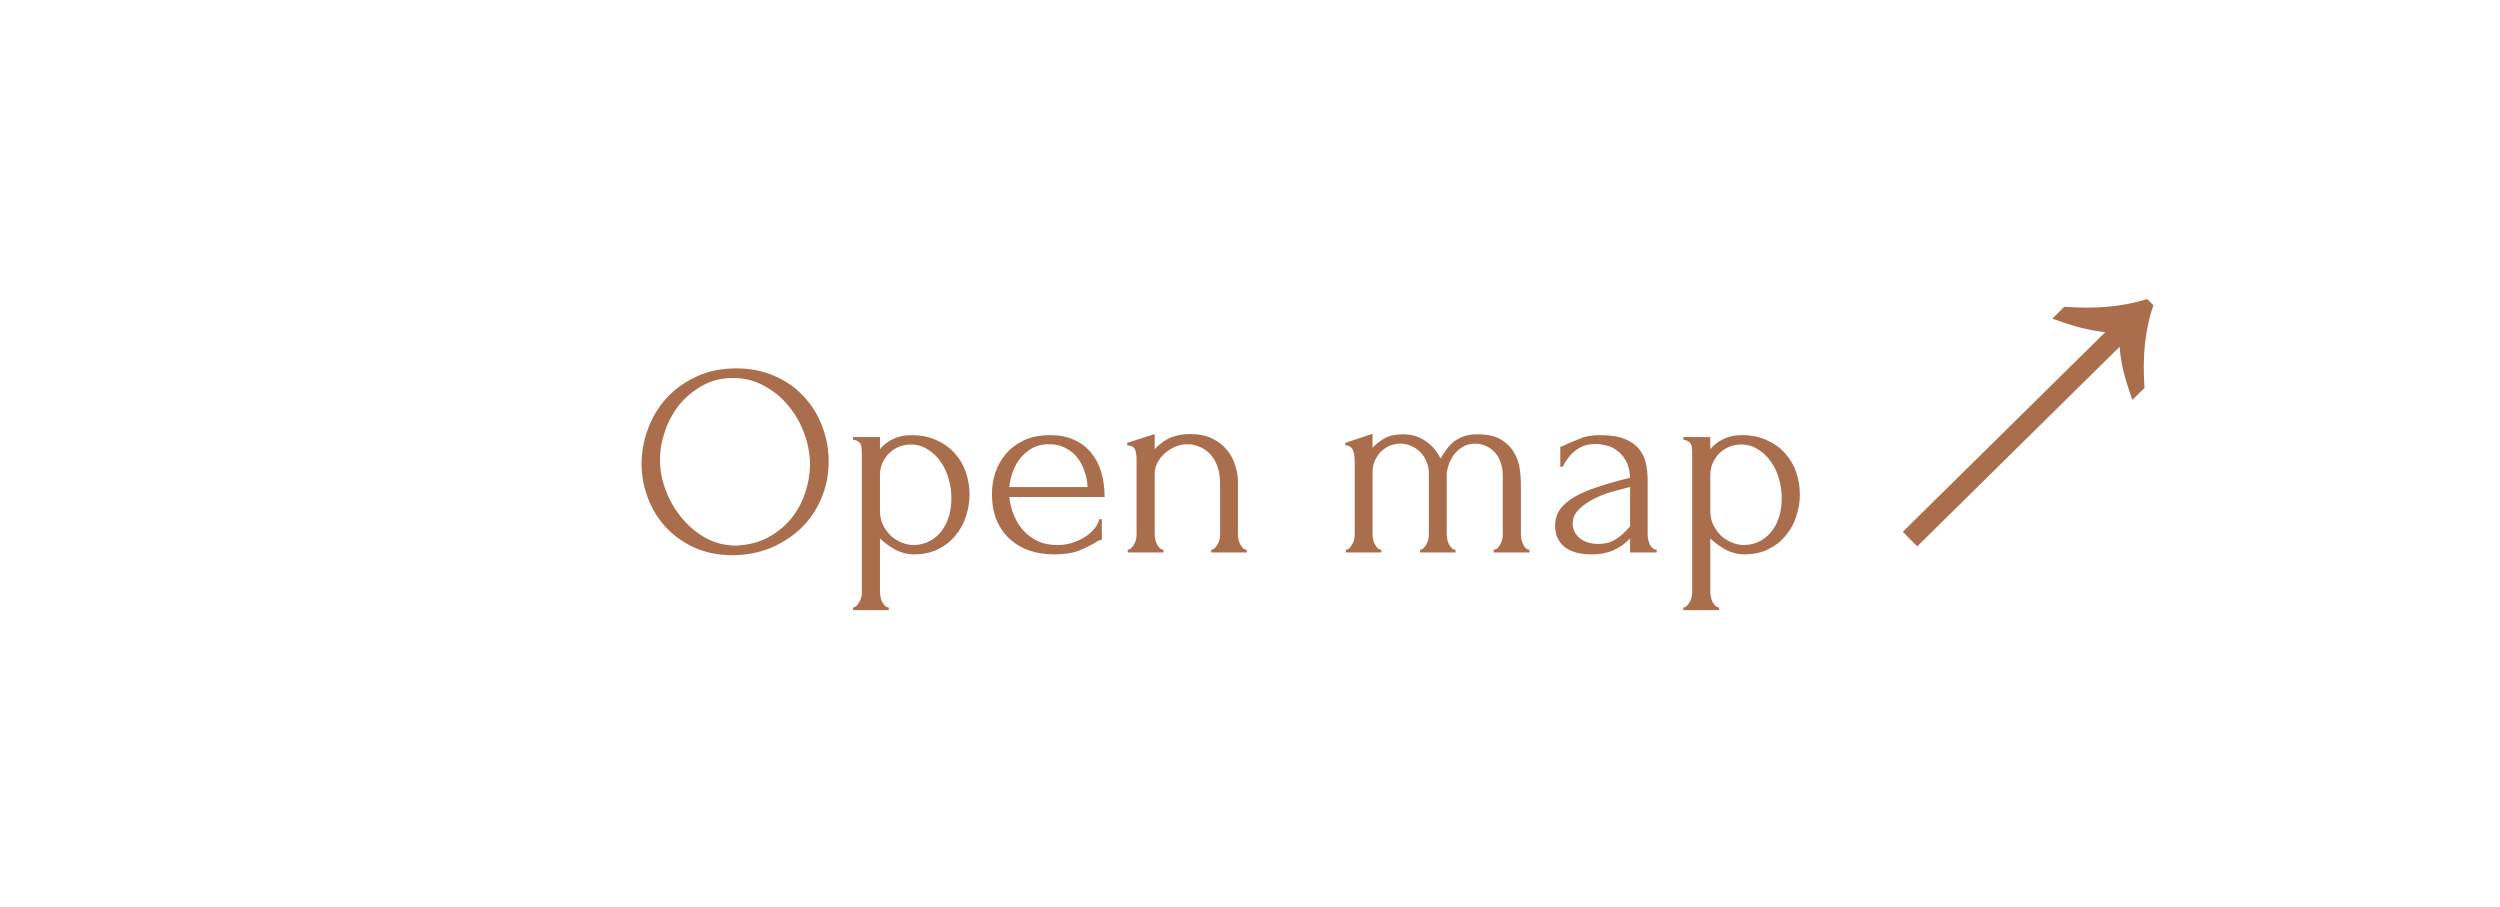 <?xml version="1.0" encoding="UTF-8"?> <svg xmlns="http://www.w3.org/2000/svg" width="91" height="33" viewBox="0 0 91 33" fill="none"><path d="M26.803 13.409C27.323 13.409 27.79 13.503 28.203 13.69C28.617 13.87 28.967 14.116 29.253 14.43C29.547 14.736 29.77 15.096 29.923 15.509C30.083 15.916 30.163 16.343 30.163 16.79C30.163 17.29 30.07 17.75 29.883 18.169C29.703 18.59 29.453 18.95 29.133 19.25C28.813 19.549 28.44 19.786 28.013 19.959C27.593 20.126 27.143 20.209 26.663 20.209C26.15 20.209 25.687 20.116 25.273 19.93C24.867 19.743 24.52 19.496 24.233 19.189C23.953 18.883 23.737 18.529 23.583 18.13C23.43 17.73 23.353 17.313 23.353 16.88C23.353 16.453 23.43 16.033 23.583 15.62C23.737 15.2 23.96 14.826 24.253 14.499C24.553 14.173 24.917 13.909 25.343 13.71C25.77 13.509 26.257 13.409 26.803 13.409ZM26.793 19.86C27.24 19.84 27.63 19.739 27.963 19.559C28.303 19.373 28.587 19.14 28.813 18.86C29.04 18.573 29.207 18.259 29.313 17.919C29.427 17.579 29.483 17.243 29.483 16.91C29.483 16.543 29.417 16.173 29.283 15.8C29.15 15.426 28.96 15.089 28.713 14.79C28.467 14.483 28.17 14.236 27.823 14.05C27.483 13.856 27.1 13.759 26.673 13.759C26.26 13.759 25.89 13.853 25.563 14.04C25.237 14.22 24.957 14.453 24.723 14.739C24.497 15.026 24.323 15.346 24.203 15.7C24.083 16.053 24.023 16.399 24.023 16.739C24.023 17.106 24.093 17.476 24.233 17.849C24.373 18.216 24.567 18.549 24.813 18.849C25.06 19.149 25.35 19.393 25.683 19.579C26.023 19.766 26.393 19.86 26.793 19.86ZM33.171 15.839C33.531 15.839 33.841 15.903 34.101 16.029C34.367 16.149 34.587 16.309 34.761 16.509C34.941 16.709 35.074 16.939 35.161 17.2C35.248 17.459 35.291 17.726 35.291 18C35.291 18.266 35.248 18.529 35.161 18.79C35.081 19.049 34.954 19.283 34.781 19.489C34.614 19.696 34.404 19.863 34.151 19.989C33.898 20.116 33.597 20.18 33.251 20.18C33.044 20.18 32.831 20.126 32.611 20.02C32.398 19.906 32.204 19.766 32.031 19.599V21.559C32.031 21.613 32.038 21.669 32.051 21.73C32.064 21.796 32.084 21.856 32.111 21.91C32.144 21.963 32.178 22.009 32.211 22.049C32.251 22.09 32.297 22.11 32.351 22.11V22.209H31.051V22.11C31.098 22.11 31.141 22.09 31.181 22.049C31.221 22.009 31.254 21.963 31.281 21.91C31.314 21.856 31.337 21.796 31.351 21.73C31.364 21.669 31.371 21.613 31.371 21.559V16.5C31.371 16.439 31.367 16.383 31.361 16.329C31.361 16.27 31.351 16.22 31.331 16.18C31.311 16.133 31.277 16.096 31.231 16.07C31.191 16.036 31.131 16.016 31.051 16.009V15.909H32.031V16.349C32.164 16.189 32.324 16.066 32.511 15.979C32.704 15.886 32.924 15.839 33.171 15.839ZM33.261 19.84C33.494 19.833 33.697 19.779 33.871 19.68C34.044 19.579 34.188 19.45 34.301 19.29C34.414 19.13 34.498 18.953 34.551 18.759C34.604 18.559 34.631 18.353 34.631 18.14C34.631 17.899 34.597 17.663 34.531 17.43C34.464 17.196 34.367 16.989 34.241 16.809C34.114 16.623 33.958 16.473 33.771 16.36C33.591 16.239 33.384 16.18 33.151 16.18C33.011 16.18 32.871 16.206 32.731 16.259C32.597 16.313 32.477 16.39 32.371 16.489C32.271 16.59 32.188 16.709 32.121 16.849C32.061 16.983 32.031 17.133 32.031 17.299V18.61C32.031 18.79 32.068 18.956 32.141 19.11C32.214 19.256 32.307 19.386 32.421 19.5C32.541 19.606 32.674 19.689 32.821 19.75C32.968 19.809 33.114 19.84 33.261 19.84ZM36.737 18.09C36.764 18.323 36.821 18.546 36.907 18.759C36.994 18.966 37.107 19.149 37.247 19.309C37.394 19.47 37.571 19.599 37.777 19.7C37.984 19.793 38.224 19.84 38.497 19.84C38.644 19.84 38.797 19.82 38.957 19.779C39.124 19.733 39.277 19.669 39.417 19.59C39.557 19.509 39.681 19.413 39.787 19.299C39.901 19.18 39.977 19.046 40.017 18.899H40.107V19.649C40.067 19.649 40.021 19.663 39.967 19.689C39.921 19.716 39.864 19.75 39.797 19.79C39.664 19.869 39.484 19.956 39.257 20.049C39.031 20.136 38.731 20.18 38.357 20.18C38.057 20.18 37.771 20.136 37.497 20.049C37.231 19.963 36.994 19.829 36.787 19.649C36.581 19.47 36.414 19.239 36.287 18.959C36.167 18.68 36.107 18.346 36.107 17.959C36.107 17.713 36.147 17.463 36.227 17.209C36.314 16.956 36.441 16.73 36.607 16.529C36.781 16.323 37.001 16.156 37.267 16.029C37.534 15.903 37.854 15.839 38.227 15.839C38.561 15.839 38.851 15.896 39.097 16.009C39.351 16.123 39.557 16.279 39.717 16.48C39.884 16.68 40.007 16.916 40.087 17.189C40.167 17.463 40.207 17.763 40.207 18.09H36.737ZM38.187 16.169C37.954 16.169 37.751 16.216 37.577 16.309C37.411 16.403 37.267 16.523 37.147 16.669C37.027 16.816 36.934 16.983 36.867 17.169C36.801 17.356 36.757 17.543 36.737 17.73H39.587C39.581 17.536 39.544 17.346 39.477 17.16C39.417 16.973 39.331 16.806 39.217 16.66C39.104 16.513 38.961 16.396 38.787 16.309C38.614 16.216 38.414 16.169 38.187 16.169ZM45.061 19.459C45.061 19.513 45.068 19.573 45.081 19.64C45.094 19.7 45.114 19.756 45.141 19.809C45.174 19.863 45.208 19.91 45.241 19.95C45.281 19.989 45.328 20.009 45.381 20.009V20.11H44.091V20.009C44.138 20.009 44.181 19.989 44.221 19.95C44.261 19.91 44.294 19.863 44.321 19.809C44.354 19.756 44.377 19.7 44.391 19.64C44.404 19.573 44.411 19.513 44.411 19.459V17.599C44.411 17.36 44.377 17.149 44.311 16.97C44.244 16.79 44.154 16.64 44.041 16.52C43.928 16.399 43.797 16.313 43.651 16.259C43.511 16.2 43.367 16.169 43.221 16.169C43.074 16.169 42.928 16.2 42.781 16.259C42.641 16.32 42.514 16.399 42.401 16.5C42.294 16.593 42.204 16.706 42.131 16.84C42.064 16.966 42.031 17.099 42.031 17.239V19.459C42.031 19.513 42.038 19.573 42.051 19.64C42.064 19.7 42.084 19.756 42.111 19.809C42.144 19.863 42.178 19.91 42.211 19.95C42.251 19.989 42.297 20.009 42.351 20.009V20.11H41.051V20.009C41.097 20.009 41.141 19.989 41.181 19.95C41.221 19.91 41.254 19.863 41.281 19.809C41.314 19.756 41.337 19.7 41.351 19.64C41.364 19.573 41.371 19.513 41.371 19.459V16.7C41.371 16.586 41.354 16.48 41.321 16.38C41.288 16.273 41.191 16.216 41.031 16.209V16.119L42.031 15.8V16.349C42.078 16.296 42.138 16.239 42.211 16.18C42.284 16.113 42.371 16.053 42.471 15.999C42.578 15.94 42.697 15.893 42.831 15.86C42.971 15.819 43.134 15.8 43.321 15.8C43.634 15.8 43.901 15.853 44.121 15.96C44.341 16.066 44.521 16.206 44.661 16.38C44.801 16.546 44.901 16.733 44.961 16.939C45.028 17.14 45.061 17.336 45.061 17.529V19.459ZM55.361 19.459C55.361 19.513 55.367 19.573 55.381 19.64C55.394 19.7 55.414 19.756 55.441 19.809C55.467 19.863 55.497 19.91 55.531 19.95C55.571 19.989 55.617 20.009 55.671 20.009V20.11H54.371V20.009C54.424 20.009 54.471 19.989 54.511 19.95C54.551 19.91 54.584 19.863 54.611 19.809C54.644 19.756 54.667 19.7 54.681 19.64C54.694 19.573 54.701 19.513 54.701 19.459V17.299C54.701 17.146 54.677 17 54.631 16.86C54.591 16.72 54.527 16.599 54.441 16.5C54.354 16.393 54.247 16.309 54.121 16.25C53.994 16.183 53.851 16.149 53.691 16.149C53.511 16.149 53.354 16.193 53.221 16.279C53.094 16.36 52.987 16.459 52.901 16.579C52.821 16.7 52.761 16.823 52.721 16.95C52.681 17.07 52.661 17.169 52.661 17.25V19.459C52.661 19.513 52.667 19.573 52.681 19.64C52.694 19.7 52.714 19.756 52.741 19.809C52.774 19.863 52.807 19.91 52.841 19.95C52.881 19.989 52.927 20.009 52.981 20.009V20.11H51.691V20.009C51.737 20.009 51.781 19.989 51.821 19.95C51.861 19.91 51.894 19.863 51.921 19.809C51.954 19.756 51.977 19.7 51.991 19.64C52.004 19.573 52.011 19.513 52.011 19.459V17.239C52.011 17.079 51.981 16.933 51.921 16.799C51.867 16.66 51.791 16.543 51.691 16.45C51.597 16.356 51.487 16.283 51.361 16.23C51.241 16.176 51.117 16.149 50.991 16.149C50.817 16.149 50.664 16.183 50.531 16.25C50.404 16.316 50.297 16.399 50.211 16.5C50.131 16.599 50.067 16.709 50.021 16.829C49.981 16.943 49.961 17.053 49.961 17.16V19.459C49.961 19.513 49.967 19.573 49.981 19.64C49.994 19.7 50.014 19.756 50.041 19.809C50.074 19.863 50.107 19.91 50.141 19.95C50.181 19.989 50.227 20.009 50.281 20.009V20.11H48.991V20.009C49.037 20.009 49.081 19.989 49.121 19.95C49.161 19.91 49.194 19.863 49.221 19.809C49.254 19.756 49.277 19.7 49.291 19.64C49.304 19.573 49.311 19.513 49.311 19.459V16.79C49.311 16.736 49.307 16.676 49.301 16.61C49.294 16.543 49.281 16.48 49.261 16.419C49.241 16.36 49.207 16.309 49.161 16.27C49.114 16.23 49.051 16.209 48.971 16.209V16.119L49.961 15.79V16.299C50.061 16.186 50.197 16.076 50.371 15.97C50.551 15.863 50.784 15.809 51.071 15.809C51.257 15.809 51.424 15.836 51.571 15.889C51.717 15.943 51.844 16.013 51.951 16.099C52.064 16.18 52.161 16.273 52.241 16.38C52.321 16.486 52.387 16.59 52.441 16.689C52.494 16.59 52.557 16.489 52.631 16.39C52.704 16.283 52.791 16.186 52.891 16.099C52.997 16.013 53.121 15.943 53.261 15.889C53.407 15.836 53.577 15.809 53.771 15.809C54.144 15.809 54.437 15.876 54.651 16.009C54.864 16.143 55.021 16.303 55.121 16.489C55.227 16.676 55.294 16.873 55.321 17.079C55.347 17.279 55.361 17.45 55.361 17.59V19.459ZM59.335 20.11V19.599L59.285 19.649C59.118 19.816 58.925 19.946 58.705 20.04C58.492 20.133 58.232 20.18 57.925 20.18C57.692 20.18 57.492 20.153 57.325 20.099C57.158 20.046 57.022 19.973 56.915 19.88C56.809 19.779 56.728 19.666 56.675 19.54C56.629 19.413 56.605 19.279 56.605 19.14C56.605 18.913 56.665 18.713 56.785 18.54C56.912 18.366 57.092 18.213 57.325 18.079C57.559 17.946 57.842 17.826 58.175 17.72C58.515 17.606 58.902 17.496 59.335 17.39C59.322 17.13 59.269 16.919 59.175 16.759C59.082 16.599 58.972 16.476 58.845 16.39C58.718 16.296 58.585 16.236 58.445 16.209C58.305 16.176 58.185 16.16 58.085 16.16C57.912 16.16 57.758 16.186 57.625 16.239C57.498 16.293 57.385 16.363 57.285 16.45C57.192 16.529 57.112 16.619 57.045 16.72C56.978 16.813 56.925 16.903 56.885 16.989H56.795V16.259C56.849 16.253 56.898 16.236 56.945 16.209C56.992 16.183 57.048 16.156 57.115 16.13C57.215 16.09 57.352 16.033 57.525 15.96C57.699 15.88 57.942 15.839 58.255 15.839C58.622 15.839 58.919 15.886 59.145 15.979C59.372 16.073 59.545 16.196 59.665 16.349C59.792 16.503 59.875 16.68 59.915 16.88C59.955 17.073 59.975 17.273 59.975 17.48V19.459C59.975 19.593 60.005 19.72 60.065 19.84C60.125 19.953 60.205 20.009 60.305 20.009V20.11H59.335ZM59.335 19.16V17.73L59.235 17.75C59.075 17.79 58.879 17.843 58.645 17.91C58.419 17.976 58.202 18.063 57.995 18.169C57.788 18.276 57.612 18.403 57.465 18.549C57.319 18.696 57.245 18.866 57.245 19.059C57.245 19.273 57.332 19.45 57.505 19.59C57.678 19.73 57.905 19.799 58.185 19.799C58.405 19.799 58.599 19.753 58.765 19.66C58.932 19.559 59.085 19.433 59.225 19.279L59.335 19.16ZM63.395 15.839C63.755 15.839 64.065 15.903 64.325 16.029C64.592 16.149 64.812 16.309 64.985 16.509C65.165 16.709 65.299 16.939 65.385 17.2C65.472 17.459 65.515 17.726 65.515 18C65.515 18.266 65.472 18.529 65.385 18.79C65.305 19.049 65.179 19.283 65.005 19.489C64.839 19.696 64.629 19.863 64.375 19.989C64.122 20.116 63.822 20.18 63.475 20.18C63.269 20.18 63.055 20.126 62.835 20.02C62.622 19.906 62.429 19.766 62.255 19.599V21.559C62.255 21.613 62.262 21.669 62.275 21.73C62.289 21.796 62.309 21.856 62.335 21.91C62.369 21.963 62.402 22.009 62.435 22.049C62.475 22.09 62.522 22.11 62.575 22.11V22.209H61.275V22.11C61.322 22.11 61.365 22.09 61.405 22.049C61.445 22.009 61.479 21.963 61.505 21.91C61.539 21.856 61.562 21.796 61.575 21.73C61.589 21.669 61.595 21.613 61.595 21.559V16.5C61.595 16.439 61.592 16.383 61.585 16.329C61.585 16.27 61.575 16.22 61.555 16.18C61.535 16.133 61.502 16.096 61.455 16.07C61.415 16.036 61.355 16.016 61.275 16.009V15.909H62.255V16.349C62.389 16.189 62.549 16.066 62.735 15.979C62.929 15.886 63.149 15.839 63.395 15.839ZM63.485 19.84C63.719 19.833 63.922 19.779 64.095 19.68C64.269 19.579 64.412 19.45 64.525 19.29C64.639 19.13 64.722 18.953 64.775 18.759C64.829 18.559 64.855 18.353 64.855 18.14C64.855 17.899 64.822 17.663 64.755 17.43C64.689 17.196 64.592 16.989 64.465 16.809C64.339 16.623 64.182 16.473 63.995 16.36C63.815 16.239 63.609 16.18 63.375 16.18C63.235 16.18 63.095 16.206 62.955 16.259C62.822 16.313 62.702 16.39 62.595 16.489C62.495 16.59 62.412 16.709 62.345 16.849C62.285 16.983 62.255 17.133 62.255 17.299V18.61C62.255 18.79 62.292 18.956 62.365 19.11C62.439 19.256 62.532 19.386 62.645 19.5C62.765 19.606 62.899 19.689 63.045 19.75C63.192 19.809 63.339 19.84 63.485 19.84Z" fill="#AB6E4D"></path><path d="M77.618 14.557C77.479 14.163 77.368 13.807 77.287 13.488C77.214 13.162 77.17 12.873 77.155 12.621L69.787 19.888L69.263 19.357L76.631 12.091C76.372 12.064 76.08 12.011 75.754 11.934C75.436 11.848 75.086 11.737 74.702 11.6L75.144 11.164C76.281 11.256 77.286 11.162 78.158 10.884L78.383 11.111C78.084 11.971 77.977 12.974 78.061 14.121L77.618 14.557Z" fill="#AB6E4D"></path></svg> 
